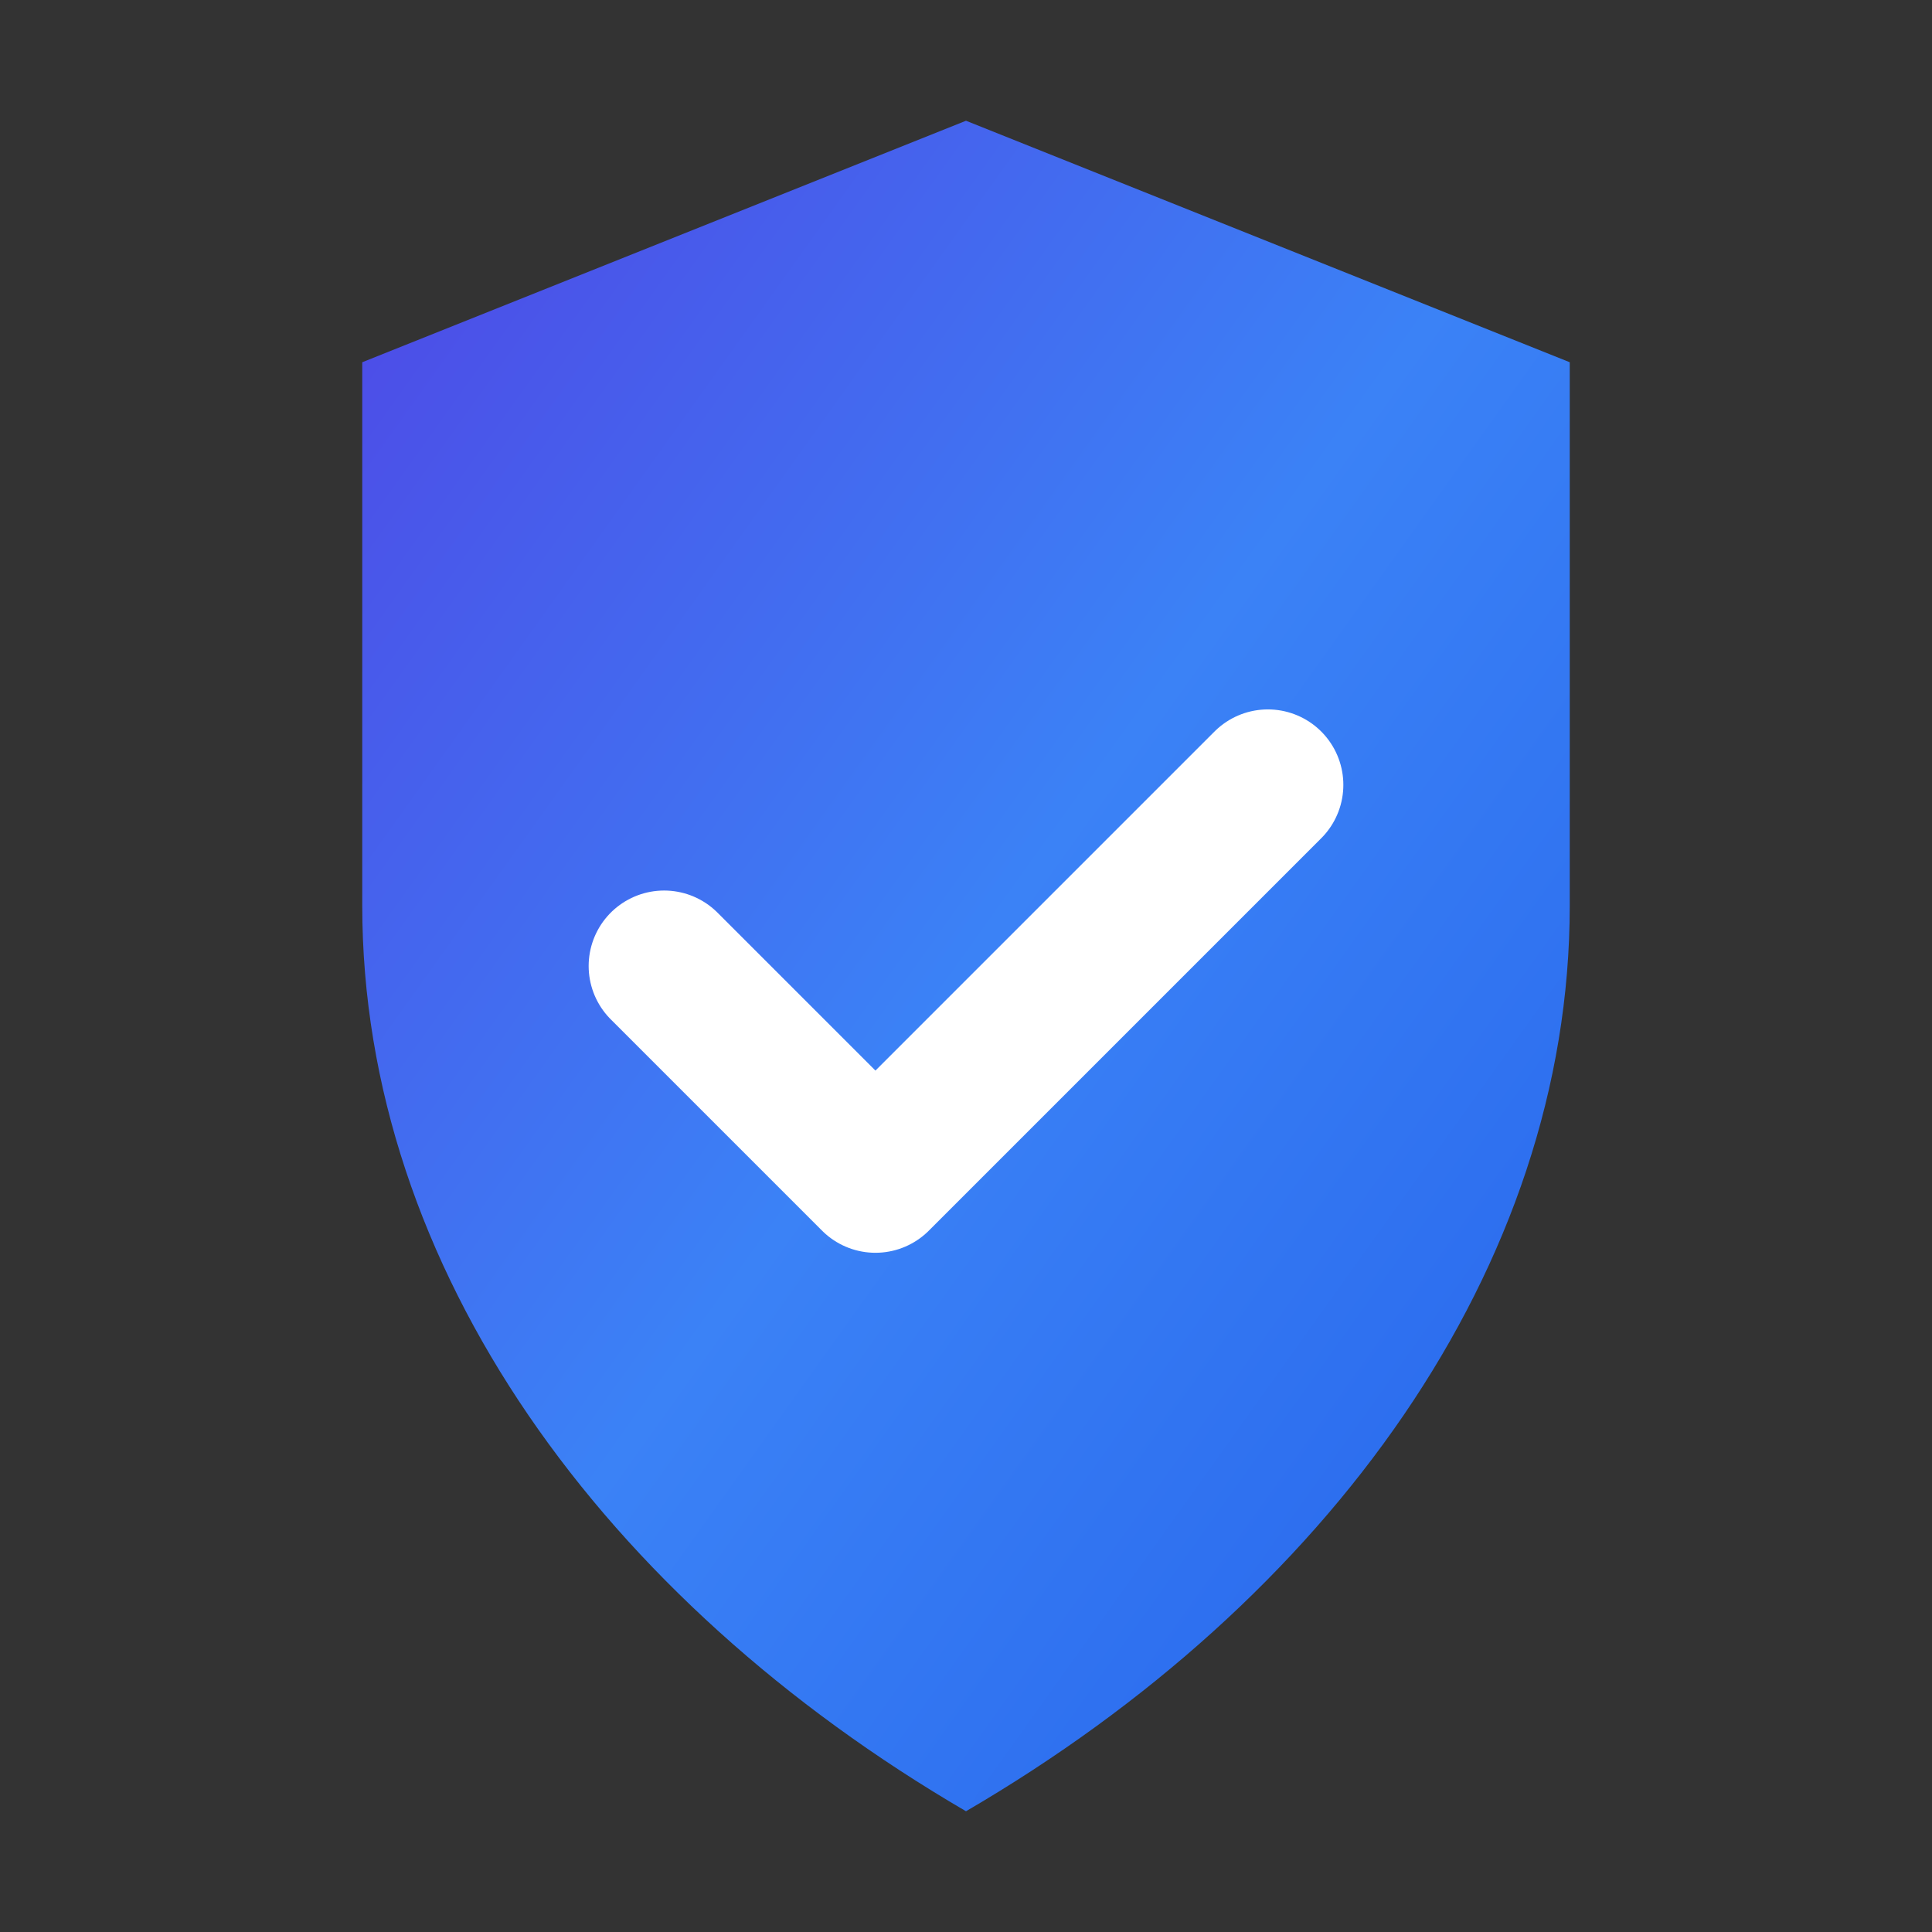 <svg viewBox="0 0 32 32" fill="none" xmlns="http://www.w3.org/2000/svg">
  <rect x="0" y="0" width="32" height="32" fill="#333333" stroke="none"/>
  <!-- Shield shape with gradient -->
  <defs>
    <linearGradient id="shieldGradient" x1="0%" y1="0%" x2="100%" y2="100%">
      <stop offset="0%" stop-color="#4F46E5"/>
      <stop offset="50%" stop-color="#3B82F6"/>
      <stop offset="100%" stop-color="#2563EB"/>
    </linearGradient>
  </defs>
  
  <!-- Main shield shape -->
  <path d="M16 2L6 6V15C6 21 10 26.5 16 30C22 26.5 26 21 26 15V6L16 2Z" 
        fill="url(#shieldGradient)" 
        stroke="none"/>
  
  <!-- White checkmark -->
  <path d="M11 16L14.5 19.5L21 13" 
        stroke="white" 
        stroke-width="2.5" 
        stroke-linecap="round" 
        stroke-linejoin="round" 
        fill="none"/>
</svg>
